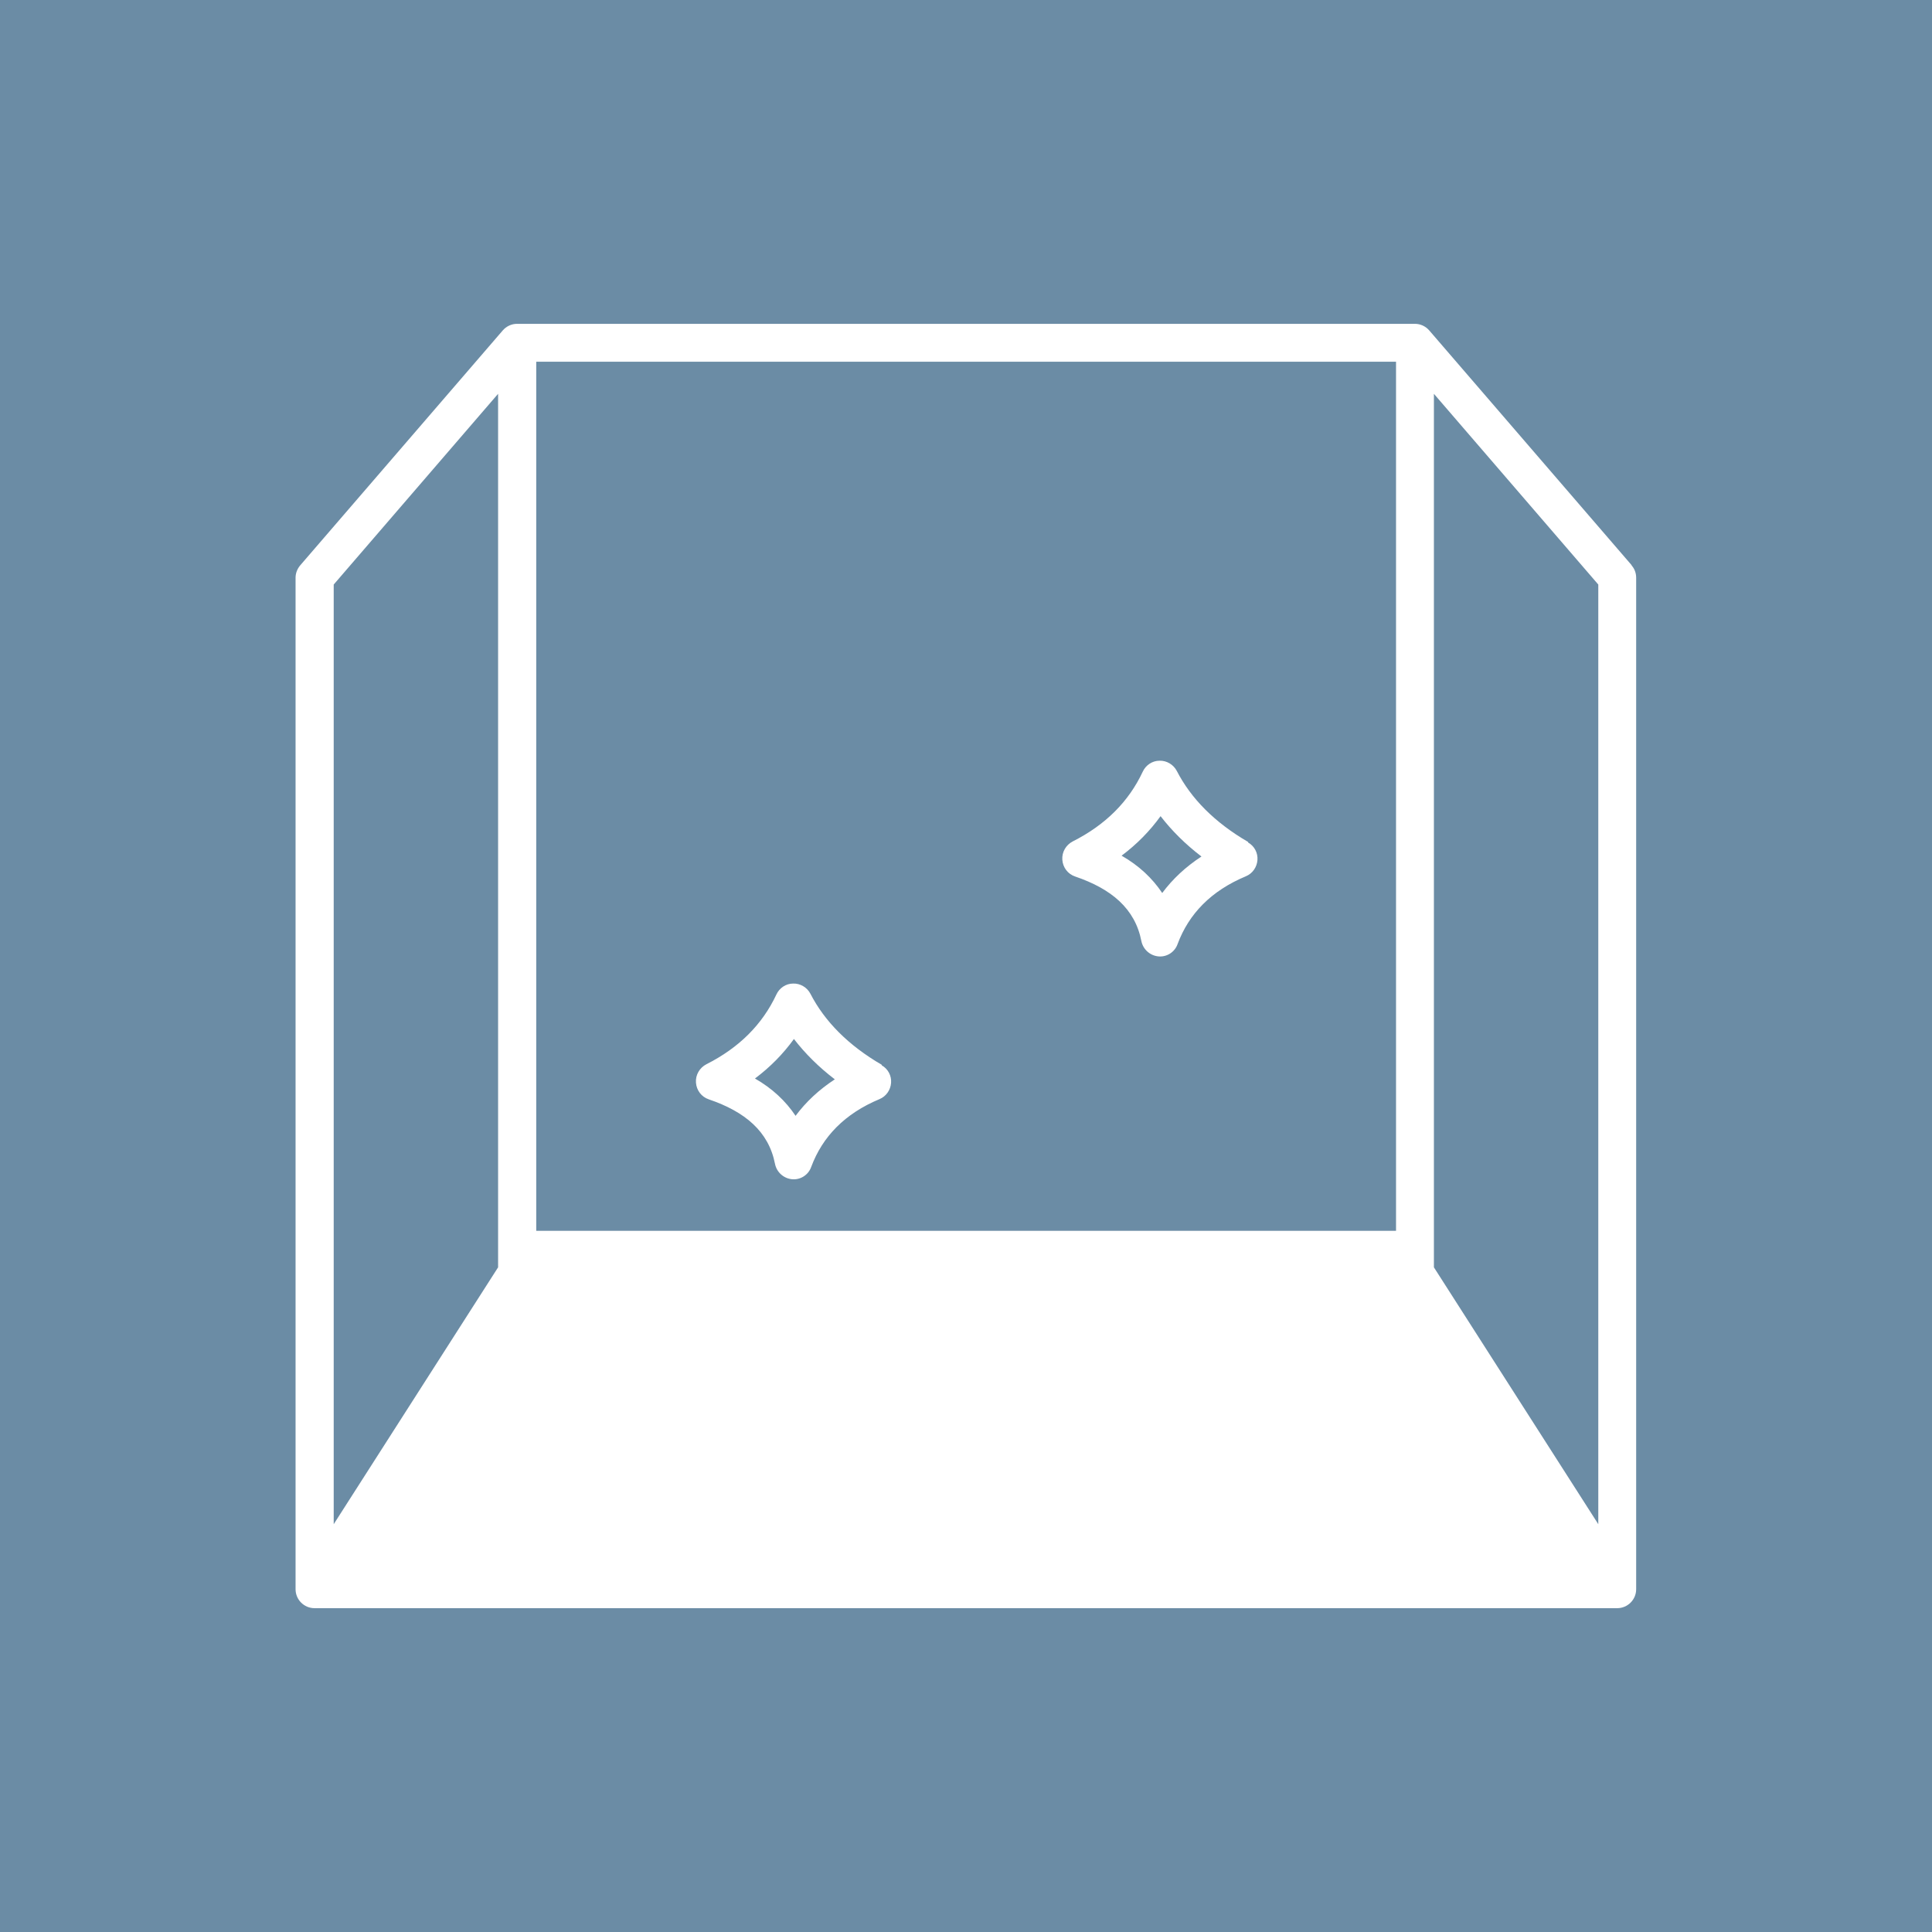 <?xml version="1.0" encoding="UTF-8"?>
<svg id="Layer_1" xmlns="http://www.w3.org/2000/svg" viewBox="0 0 70.4 70.4">
  <defs>
    <style>
      .cls-1 {
        fill: #fff;
      }

      .cls-2 {
        fill: #6b8ca5;
      }
    </style>
  </defs>
  <rect class="cls-2" width="70.4" height="70.4"/>
  <g>
    <path class="cls-1" d="M32.13,38.8c-1.22-.71-2.08-1.58-2.6-2.59h0c-.12-.23-.37-.38-.63-.37-.26,0-.5.16-.61.4-.51,1.09-1.36,1.94-2.55,2.54-.25.13-.4.39-.38.67.02.28.2.52.47.61,1.32.45,2.18,1.17,2.41,2.35.06.3.31.53.62.56.31.03.6-.16.7-.45.41-1.1,1.22-1.94,2.49-2.47.24-.1.4-.33.42-.59.02-.26-.11-.51-.34-.64ZM28.99,40.66c-.36-.54-.85-1-1.48-1.36.56-.42,1.03-.9,1.42-1.44h0c.41.53.9,1.02,1.49,1.47-.58.38-1.05.82-1.43,1.33Z"/>
    <path class="cls-1" d="M45.48,30.68c-1.22-.71-2.08-1.58-2.6-2.59h0c-.12-.23-.37-.38-.63-.37-.26,0-.5.16-.61.4-.51,1.09-1.36,1.94-2.55,2.54-.25.13-.4.39-.38.67.02.28.2.52.47.61,1.32.45,2.18,1.17,2.41,2.35.06.3.31.53.62.56.31.03.6-.16.7-.45.41-1.1,1.22-1.94,2.49-2.47.24-.1.4-.33.42-.59.02-.26-.11-.51-.34-.64ZM42.35,32.54c-.36-.54-.85-1-1.48-1.36.56-.42,1.03-.9,1.42-1.44h0c.41.53.9,1.02,1.49,1.47-.58.38-1.05.82-1.43,1.33Z"/>
    <path class="cls-1" d="M59.46,20.6l-7.38-8.56c-.13-.15-.32-.24-.52-.24H18.84c-.2,0-.39.09-.52.24l-7.38,8.56c-.11.13-.17.29-.17.45v36.86h0c0,.38.31.69.69.69h47.47c.38,0,.69-.31.69-.69V21.05c0-.17-.06-.33-.17-.45ZM52.25,14.35l5.99,6.95v34.24l-5.99-9.36V14.35ZM19.54,13.18h31.33v31.67h-31.33V13.18ZM12.16,21.3l5.99-6.95v31.83l-5.99,9.36V21.3Z"/>
  </g>
</svg>